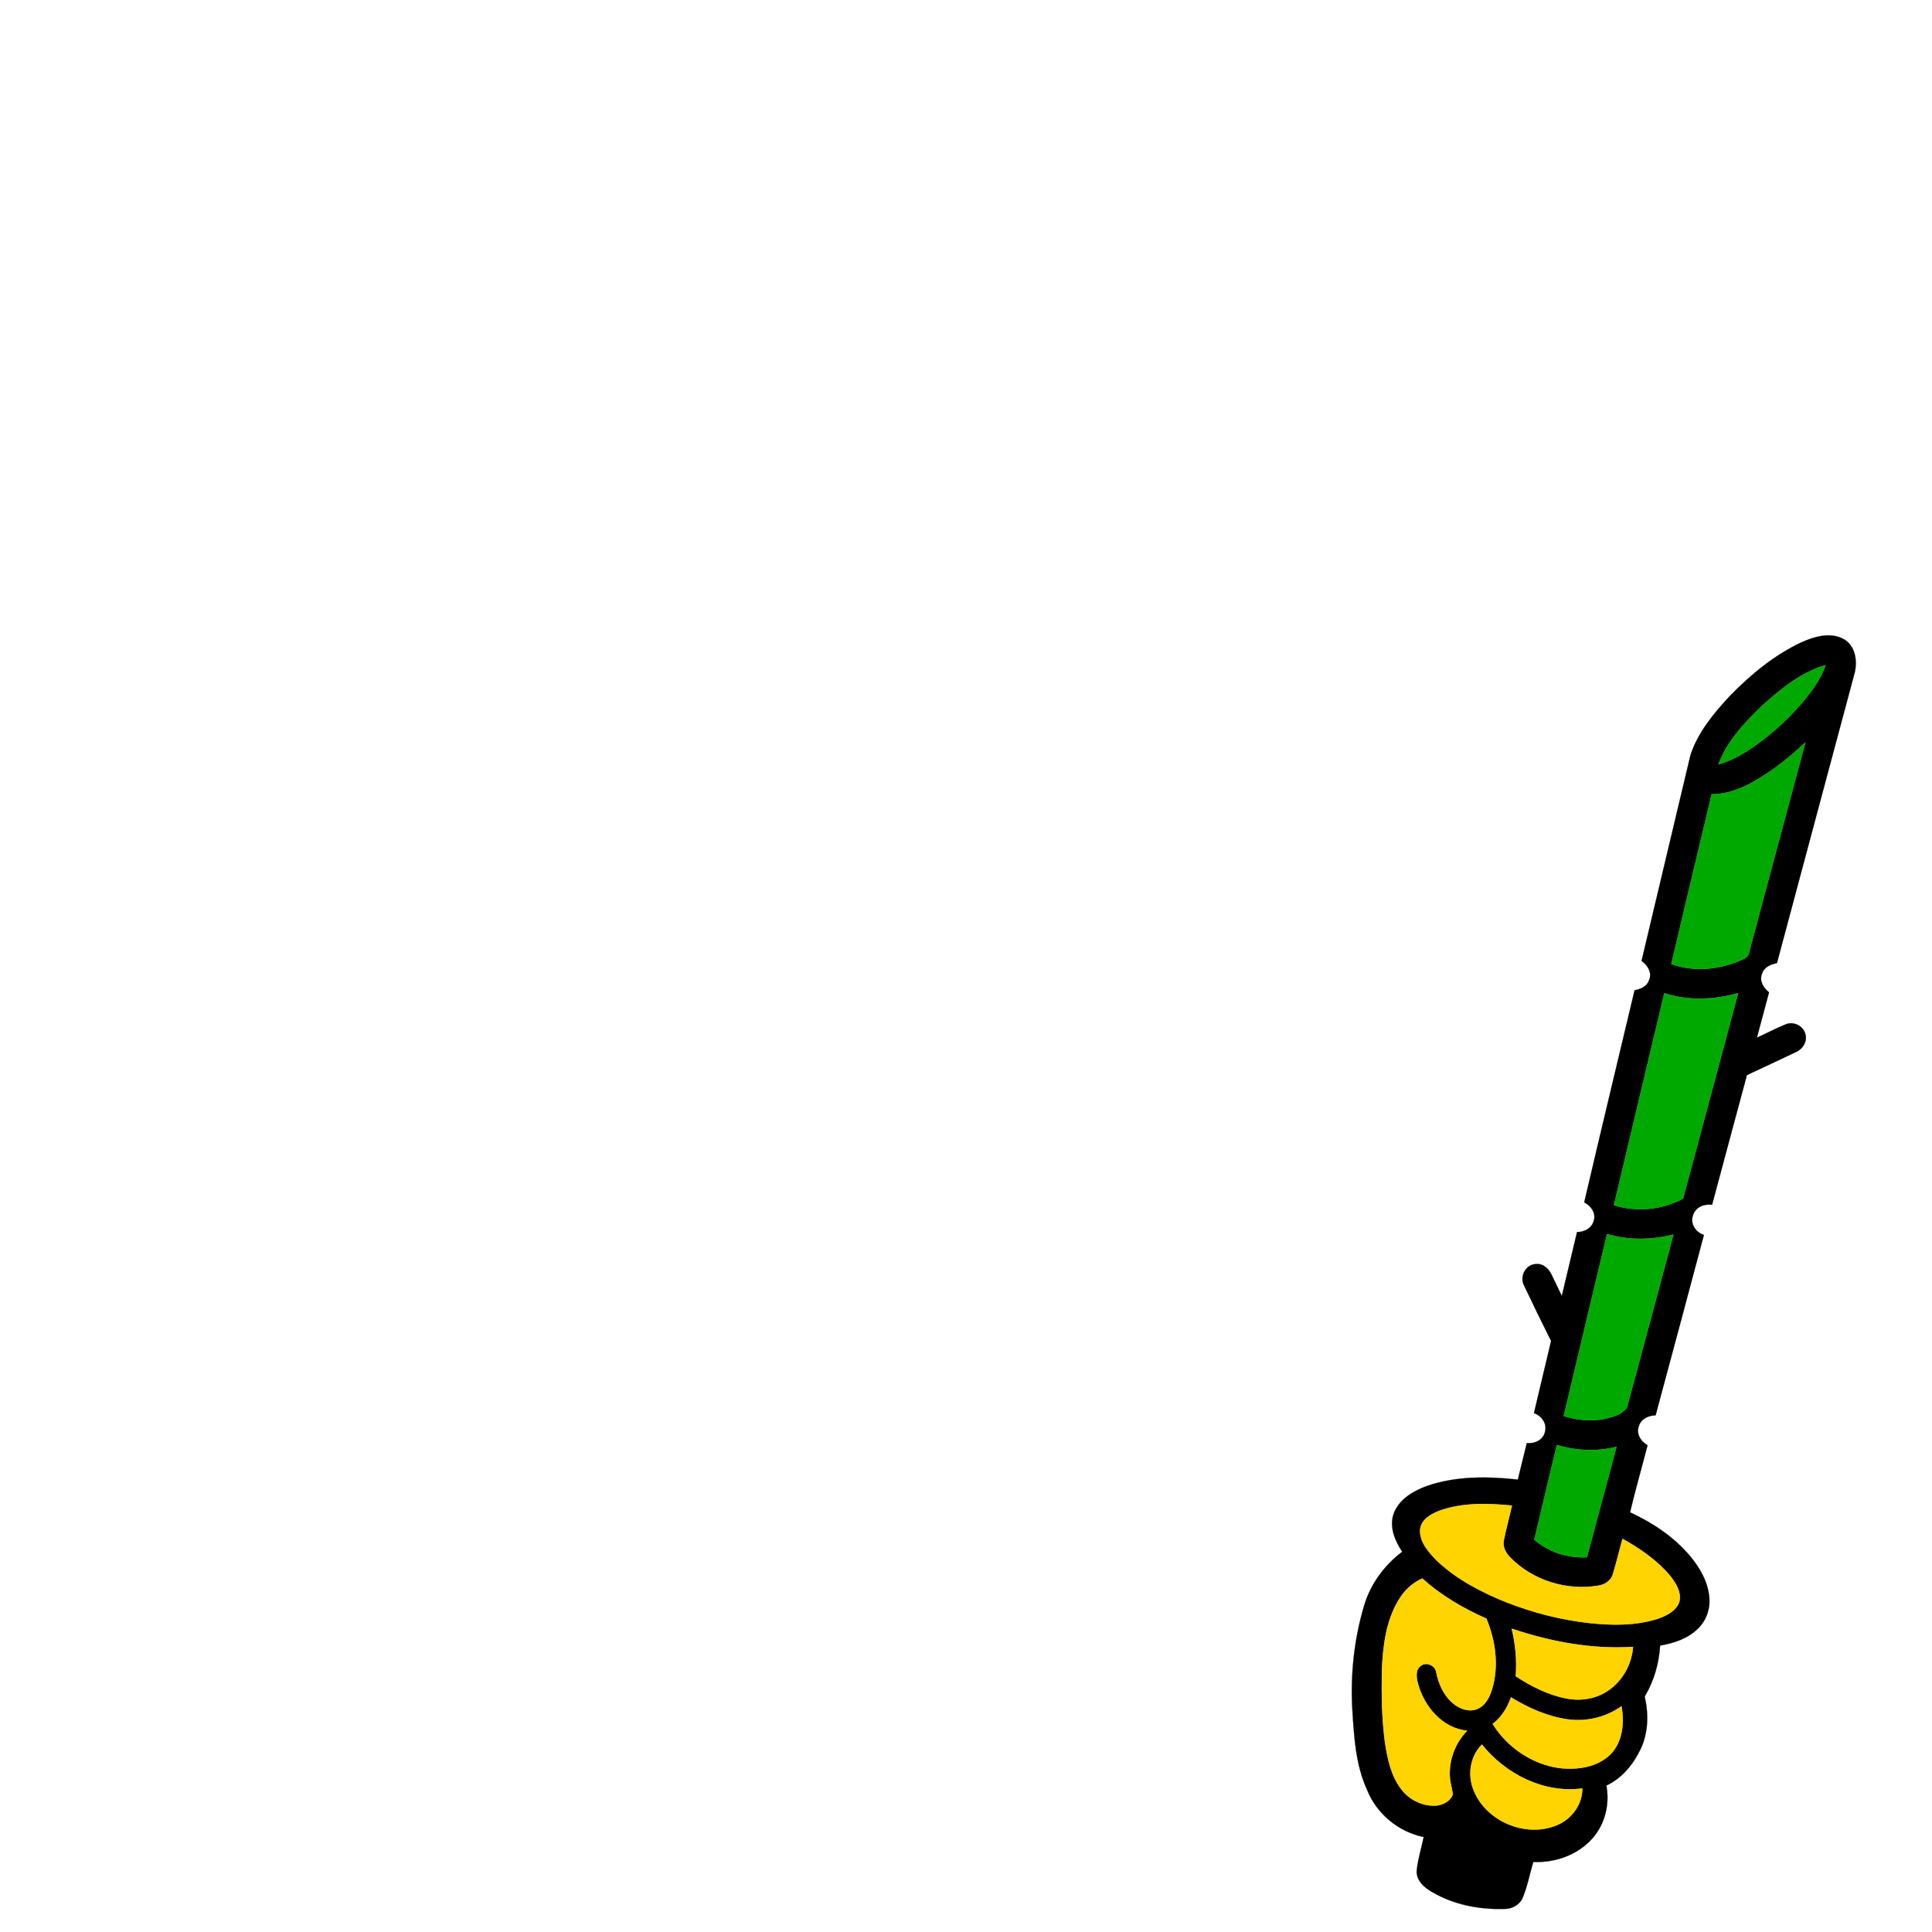 <?xml version="1.0" encoding="UTF-8" ?>
<!DOCTYPE svg PUBLIC "-//W3C//DTD SVG 1.1//EN" "http://www.w3.org/Graphics/SVG/1.1/DTD/svg11.dtd">
<svg width="1000pt" height="1000pt" viewBox="0 0 1000 1000" version="1.1" xmlns="http://www.w3.org/2000/svg">
<path fill="#000000" stroke="#000000" stroke-width="0.094" opacity="1.00" d=" M 932.41 332.47 C 939.12 329.46 947.46 327.01 954.33 330.82 C 960.27 334.15 961.47 341.94 960.02 348.06 C 946.63 398.22 933.09 448.34 919.74 498.51 C 916.50 499.09 913.02 500.62 912.00 504.05 C 910.51 507.73 912.79 511.42 915.65 513.63 C 913.55 521.44 911.46 529.25 909.37 537.07 C 914.31 534.87 919.10 532.30 924.12 530.27 C 928.22 528.40 933.52 530.98 934.50 535.38 C 935.51 539.16 933.06 543.06 929.59 544.53 C 921.16 548.57 912.66 552.49 904.20 556.47 C 898.12 578.84 892.19 601.25 886.16 623.63 C 882.09 622.95 877.48 624.85 876.30 629.06 C 874.64 633.36 877.78 637.93 881.94 639.19 C 873.69 670.34 865.29 701.45 856.93 732.58 C 853.33 732.63 849.42 734.36 848.31 738.06 C 846.68 742.03 849.31 746.15 852.77 748.05 C 849.81 759.65 846.42 771.13 843.74 782.79 C 855.38 788.16 866.35 795.45 874.69 805.30 C 879.82 811.42 884.07 818.77 884.74 826.88 C 885.29 832.73 883.16 838.77 878.94 842.88 C 873.72 848.13 866.41 850.52 859.28 851.72 C 858.67 860.99 856.11 870.14 851.28 878.12 C 853.38 887.09 853.19 896.86 849.18 905.30 C 845.42 913.19 839.53 920.47 831.44 924.19 C 833.30 933.75 830.76 944.10 824.31 951.46 C 816.74 960.08 804.97 964.26 793.65 963.72 C 791.78 969.84 790.63 976.21 788.20 982.15 C 786.72 985.79 782.91 987.97 779.07 988.04 C 767.08 988.45 754.79 986.39 744.07 980.85 C 739.26 978.39 733.52 974.98 733.24 968.93 C 733.74 962.79 735.66 956.86 736.91 950.85 C 723.86 948.17 712.49 938.80 707.59 926.39 C 701.64 913.43 700.87 899.00 699.98 884.99 C 698.92 866.80 700.88 848.39 706.11 830.92 C 709.43 819.85 716.57 810.10 725.79 803.19 C 721.96 797.45 718.94 790.20 721.41 783.32 C 724.26 775.83 731.79 771.53 738.98 768.99 C 753.95 763.93 770.11 764.15 785.64 765.83 C 787.14 759.50 788.76 753.19 790.31 746.87 C 794.39 747.46 798.90 745.21 799.72 740.93 C 800.82 736.72 797.83 732.78 793.97 731.43 C 796.90 718.97 799.92 706.53 802.84 694.07 C 798.05 684.51 793.35 674.90 788.79 665.24 C 786.41 660.64 789.79 654.29 795.11 654.27 C 799.08 653.90 802.07 657.17 803.46 660.55 C 805.12 663.94 806.74 667.36 808.40 670.76 C 811.03 659.74 813.63 648.72 816.27 637.71 C 819.99 637.74 823.92 635.75 824.90 631.92 C 826.26 627.95 823.45 624.05 819.99 622.36 C 828.54 585.72 837.37 549.13 846.07 512.52 C 849.11 512.02 852.38 510.67 853.47 507.50 C 855.31 503.67 852.88 499.52 849.66 497.39 C 858.08 461.87 866.57 426.37 874.98 390.86 C 878.83 379.06 886.97 369.28 895.29 360.32 C 906.09 349.20 918.31 339.10 932.41 332.47 M 912.16 365.17 C 903.07 373.97 893.91 383.54 889.46 395.62 C 894.63 394.25 899.43 391.81 903.94 388.97 C 914.54 382.22 924.02 373.79 932.29 364.34 C 937.39 358.29 942.41 351.87 944.94 344.26 C 932.26 347.88 921.80 356.52 912.16 365.17 M 918.01 397.94 C 908.50 404.50 897.94 411.16 885.97 411.08 C 878.96 440.36 871.99 469.66 865.06 498.95 C 877.12 503.43 890.89 501.81 902.39 496.44 C 906.04 495.19 905.55 490.66 906.74 487.68 C 915.99 453.19 925.20 418.70 934.49 384.22 C 929.29 389.13 923.84 393.79 918.01 397.94 M 861.44 514.05 C 852.77 550.64 844.00 587.20 835.36 623.80 C 847.13 627.49 860.33 626.27 871.17 620.37 C 880.67 584.92 890.16 549.48 899.68 514.04 C 887.25 517.49 873.79 518.16 861.44 514.05 M 809.39 732.91 C 815.83 735.04 822.73 735.67 829.45 734.68 C 833.94 733.65 839.46 732.47 842.15 728.42 C 850.25 698.63 858.16 668.78 866.18 638.97 C 854.96 641.87 842.96 642.03 831.81 638.76 C 824.27 670.13 816.84 701.52 809.39 732.91 M 805.81 747.91 C 801.91 764.25 798.02 780.59 794.15 796.93 C 801.58 803.41 811.59 806.63 821.41 806.01 C 826.50 786.95 831.62 767.89 836.73 748.83 C 826.58 751.45 815.81 750.91 805.81 747.91 M 744.97 781.97 C 740.57 783.68 735.39 786.62 735.04 791.90 C 734.75 798.20 739.38 803.31 743.47 807.58 C 753.78 817.44 766.68 824.11 779.82 829.39 C 793.65 834.81 808.18 838.52 822.96 840.13 C 834.66 841.36 846.78 841.47 858.10 837.86 C 862.56 836.28 867.58 833.88 869.23 829.07 C 870.44 824.06 867.37 819.30 864.39 815.54 C 857.65 807.55 848.89 801.54 839.82 796.48 C 838.10 802.58 836.69 808.77 834.80 814.82 C 833.83 818.25 830.47 820.32 827.09 820.75 C 810.87 823.44 793.33 818.02 781.79 806.22 C 779.38 803.86 777.59 800.47 778.43 797.02 C 779.63 791.06 781.25 785.20 782.58 779.28 C 770.06 778.07 756.97 777.63 744.97 781.97 M 724.00 828.03 C 717.26 839.08 715.77 852.31 715.26 864.99 C 715.03 877.16 715.24 889.38 716.80 901.47 C 718.09 909.98 719.82 918.85 725.14 925.87 C 729.39 931.71 736.76 935.24 743.99 934.51 C 747.26 933.97 750.82 932.17 751.92 928.82 C 751.68 925.82 750.63 922.95 750.45 919.96 C 749.82 911.12 753.20 902.14 759.39 895.82 C 746.51 894.54 737.01 883.17 733.89 871.25 C 733.11 868.29 732.49 864.34 735.37 862.29 C 738.15 860.00 742.65 861.91 743.35 865.33 C 744.53 871.53 747.25 877.67 752.21 881.76 C 755.58 884.54 760.42 886.34 764.68 884.54 C 768.91 882.82 771.07 878.36 772.32 874.24 C 775.90 862.27 774.09 849.21 769.38 837.81 C 757.42 832.50 745.94 825.85 736.22 817.02 C 731.06 819.22 726.86 823.23 724.00 828.03 M 782.47 843.01 C 784.39 851.06 785.20 859.35 784.55 867.62 C 792.54 872.89 801.30 877.29 810.76 879.13 C 818.29 880.61 826.52 879.30 832.81 874.74 C 840.05 869.65 844.61 861.22 845.26 852.41 C 823.94 853.79 802.62 849.75 782.47 843.01 M 772.60 892.30 C 780.03 904.37 792.96 913.14 807.03 915.13 C 816.34 916.24 826.91 914.78 833.79 907.83 C 839.97 901.33 840.81 891.59 839.26 883.15 C 831.13 888.95 820.78 891.38 810.90 889.86 C 800.61 888.28 790.90 883.95 782.08 878.53 C 780.22 883.87 777.16 888.85 772.60 892.30 M 762.85 926.89 C 769.41 942.83 789.66 951.31 805.61 944.80 C 813.31 941.75 819.07 934.09 819.01 925.68 C 799.18 928.38 779.25 918.29 767.04 902.95 C 760.85 909.13 759.46 918.96 762.85 926.89 Z" />
<path fill="#00a900" stroke="#00a900" stroke-width="0.094" opacity="1.00" d=" M 912.16 365.17 C 921.80 356.52 932.26 347.88 944.94 344.26 C 942.41 351.87 937.39 358.29 932.29 364.34 C 924.02 373.79 914.54 382.22 903.94 388.97 C 899.43 391.81 894.63 394.25 889.46 395.62 C 893.91 383.54 903.07 373.97 912.16 365.17 Z" />
<path fill="#00a900" stroke="#00a900" stroke-width="0.094" opacity="1.00" d=" M 918.01 397.94 C 923.84 393.79 929.29 389.13 934.49 384.22 C 925.20 418.70 915.99 453.19 906.74 487.68 C 905.55 490.66 906.04 495.19 902.39 496.44 C 890.89 501.81 877.12 503.43 865.06 498.95 C 871.99 469.66 878.96 440.36 885.97 411.08 C 897.94 411.16 908.50 404.50 918.01 397.94 Z" />
<path fill="#00a900" stroke="#00a900" stroke-width="0.094" opacity="1.00" d=" M 861.44 514.05 C 873.79 518.16 887.25 517.49 899.68 514.04 C 890.16 549.48 880.67 584.92 871.17 620.37 C 860.33 626.27 847.13 627.49 835.36 623.80 C 844.00 587.20 852.77 550.64 861.44 514.05 Z" />
<path fill="#00a900" stroke="#00a900" stroke-width="0.094" opacity="1.00" d=" M 809.39 732.91 C 816.84 701.52 824.27 670.13 831.81 638.76 C 842.96 642.03 854.96 641.87 866.18 638.97 C 858.16 668.78 850.25 698.63 842.15 728.42 C 839.46 732.47 833.94 733.65 829.45 734.68 C 822.73 735.67 815.83 735.04 809.39 732.91 Z" />
<path fill="#00a900" stroke="#00a900" stroke-width="0.094" opacity="1.00" d=" M 805.81 747.91 C 815.81 750.91 826.58 751.45 836.73 748.83 C 831.62 767.89 826.50 786.95 821.41 806.01 C 811.59 806.63 801.58 803.41 794.15 796.93 C 798.02 780.59 801.91 764.25 805.81 747.91 Z" />
<path fill="#ffd400" stroke="#ffd400" stroke-width="0.094" opacity="1.00" d=" M 744.97 781.97 C 756.97 777.63 770.06 778.07 782.58 779.28 C 781.25 785.20 779.63 791.06 778.43 797.02 C 777.59 800.47 779.38 803.86 781.79 806.22 C 793.33 818.02 810.87 823.44 827.09 820.75 C 830.47 820.32 833.83 818.25 834.80 814.82 C 836.69 808.77 838.10 802.58 839.82 796.48 C 848.89 801.54 857.65 807.55 864.39 815.54 C 867.37 819.30 870.44 824.06 869.23 829.07 C 867.58 833.88 862.56 836.28 858.10 837.86 C 846.78 841.47 834.66 841.36 822.96 840.13 C 808.18 838.52 793.65 834.81 779.82 829.39 C 766.68 824.11 753.78 817.44 743.47 807.58 C 739.38 803.31 734.75 798.20 735.04 791.90 C 735.39 786.62 740.57 783.68 744.97 781.97 Z" />
<path fill="#ffd400" stroke="#ffd400" stroke-width="0.094" opacity="1.00" d=" M 724.00 828.03 C 726.86 823.23 731.06 819.22 736.22 817.02 C 745.94 825.85 757.42 832.50 769.38 837.81 C 774.09 849.21 775.90 862.27 772.32 874.24 C 771.07 878.36 768.91 882.82 764.68 884.54 C 760.42 886.34 755.58 884.54 752.21 881.76 C 747.25 877.67 744.53 871.53 743.35 865.33 C 742.65 861.91 738.15 860.00 735.37 862.29 C 732.49 864.34 733.11 868.29 733.89 871.25 C 737.01 883.17 746.51 894.54 759.39 895.82 C 753.20 902.14 749.82 911.12 750.45 919.96 C 750.63 922.95 751.68 925.82 751.92 928.82 C 750.82 932.17 747.26 933.97 743.99 934.51 C 736.76 935.24 729.39 931.71 725.14 925.87 C 719.82 918.85 718.09 909.98 716.80 901.47 C 715.24 889.38 715.03 877.16 715.26 864.99 C 715.77 852.31 717.26 839.08 724.00 828.03 Z" />
<path fill="#ffd400" stroke="#ffd400" stroke-width="0.094" opacity="1.00" d=" M 782.47 843.01 C 802.62 849.75 823.94 853.79 845.26 852.41 C 844.61 861.22 840.05 869.65 832.81 874.74 C 826.52 879.30 818.29 880.61 810.76 879.13 C 801.30 877.29 792.54 872.89 784.55 867.62 C 785.20 859.35 784.39 851.06 782.47 843.01 Z" />
<path fill="#ffd400" stroke="#ffd400" stroke-width="0.094" opacity="1.00" d=" M 772.60 892.30 C 777.16 888.85 780.22 883.87 782.08 878.53 C 790.90 883.95 800.61 888.28 810.90 889.86 C 820.78 891.38 831.13 888.95 839.26 883.15 C 840.81 891.59 839.97 901.33 833.79 907.83 C 826.91 914.78 816.34 916.24 807.03 915.13 C 792.96 913.14 780.03 904.37 772.60 892.30 Z" />
<path fill="#ffd400" stroke="#ffd400" stroke-width="0.094" opacity="1.00" d=" M 762.85 926.89 C 759.46 918.96 760.85 909.13 767.04 902.95 C 779.25 918.29 799.18 928.38 819.01 925.68 C 819.07 934.09 813.31 941.75 805.61 944.80 C 789.66 951.31 769.41 942.83 762.85 926.89 Z" />
</svg>
